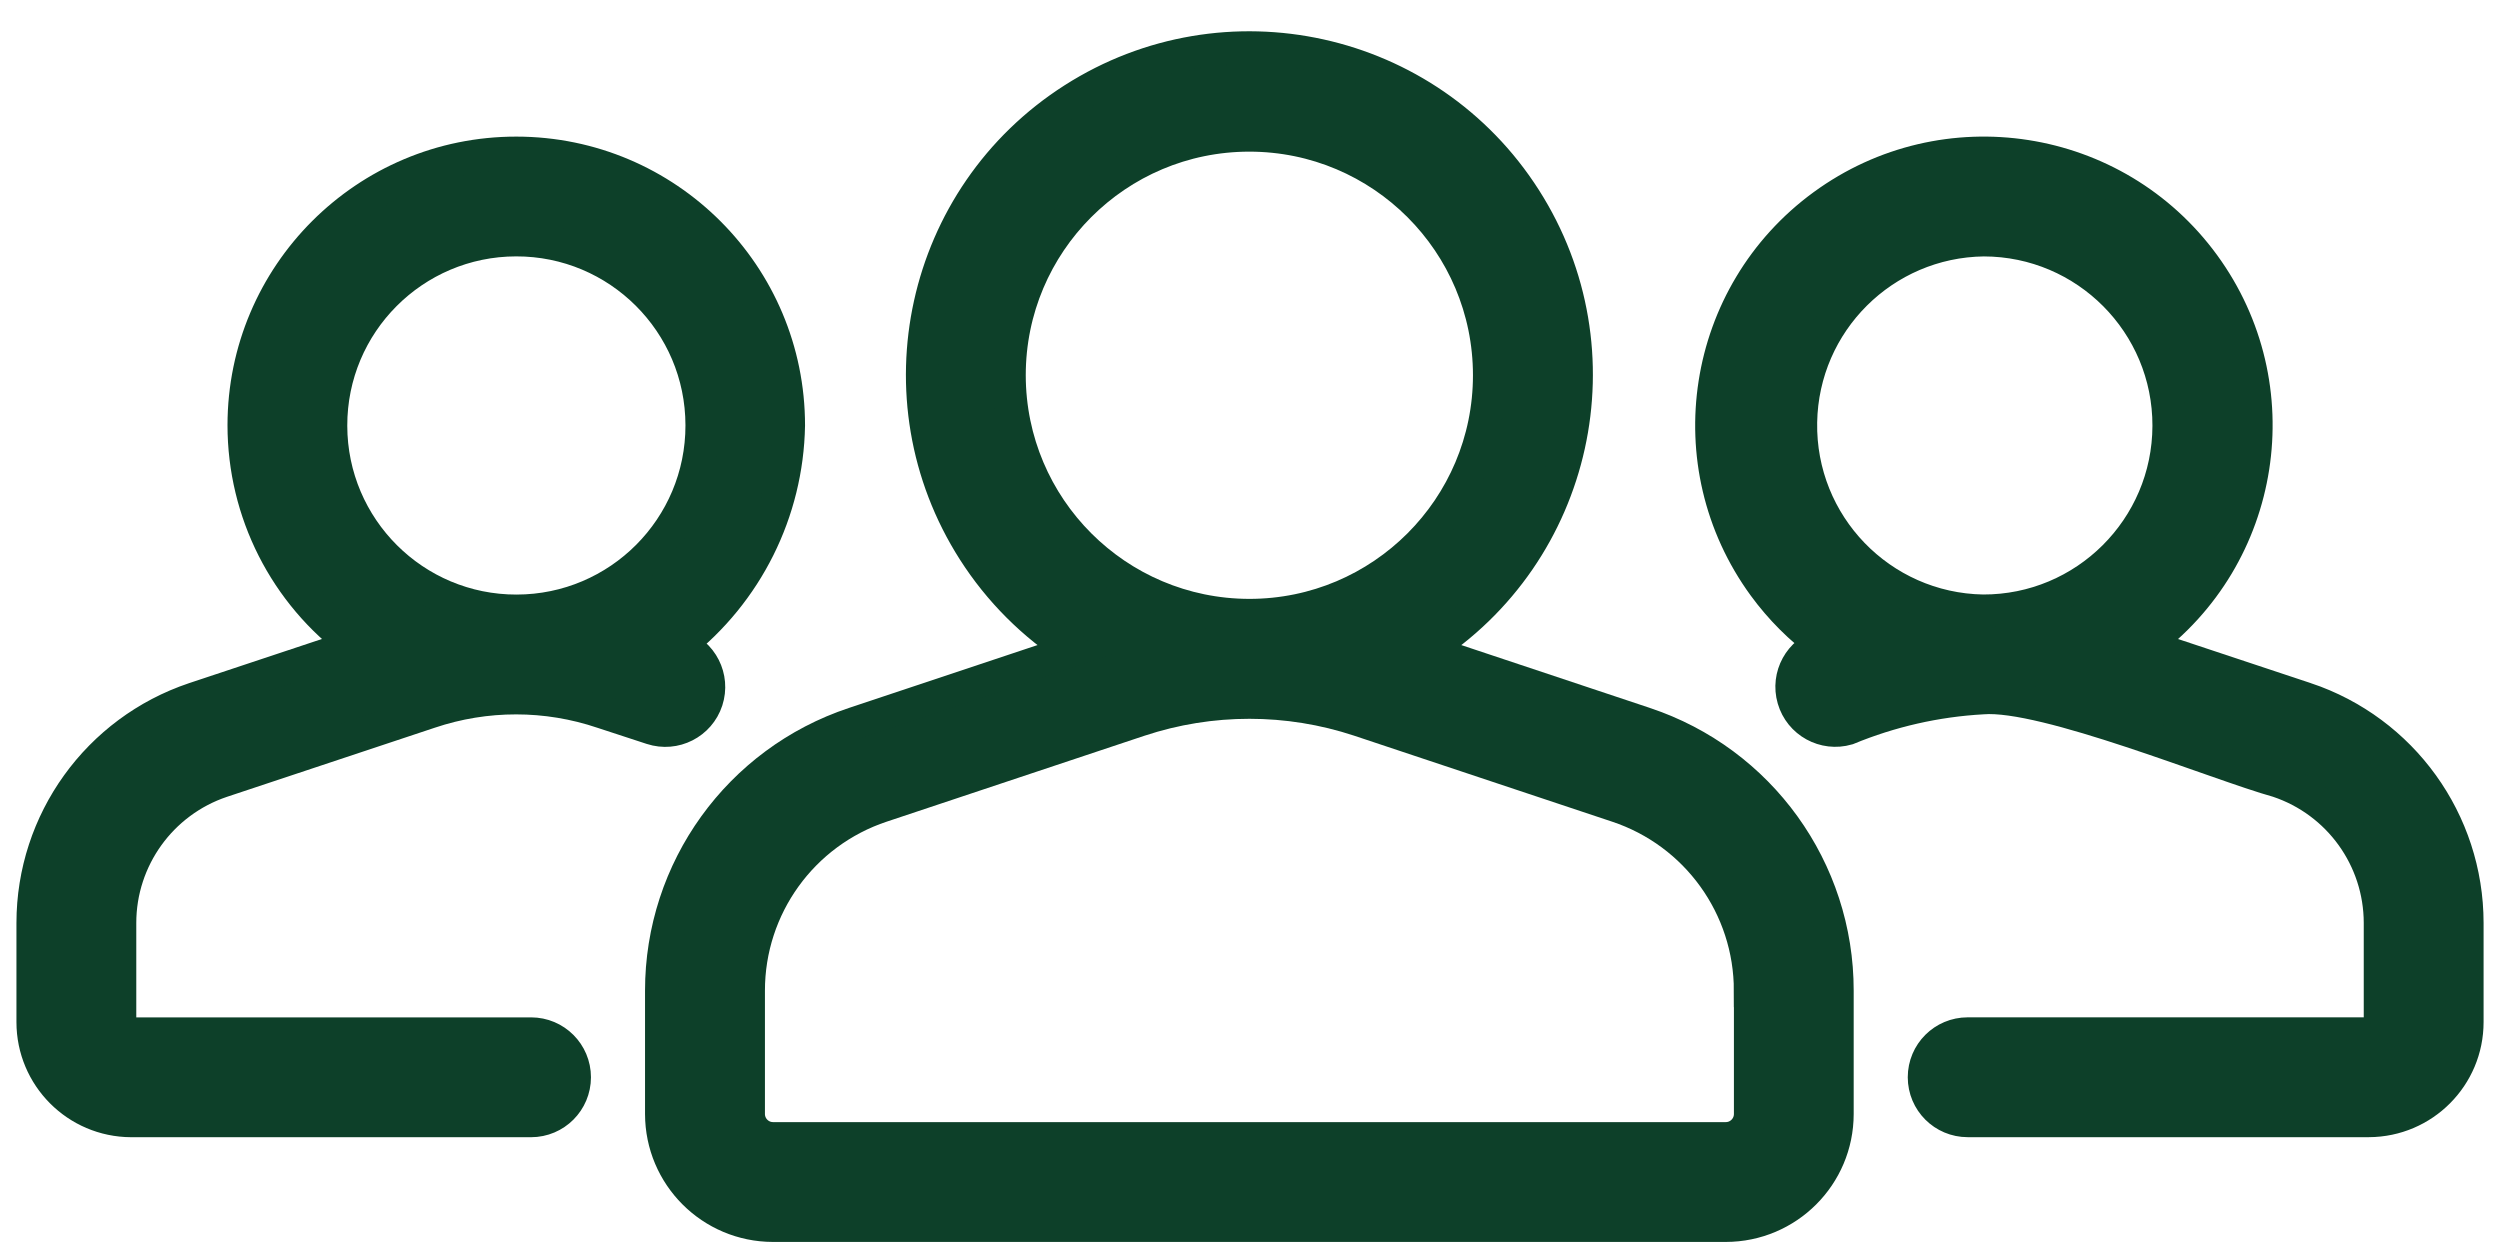 <svg width="76" height="38" viewBox="0 0 76 38" fill="none" xmlns="http://www.w3.org/2000/svg">
<path d="M49.998 21.996C53.497 23.159 55.856 26.432 55.852 30.119V33.865C55.851 35.737 54.334 37.253 52.463 37.255H23.499C21.627 37.253 20.111 35.737 20.109 33.865V30.119C20.106 26.432 22.465 23.159 25.965 21.996L32.633 19.773C31.414 18.994 30.38 17.96 29.602 16.741C26.649 12.113 28.005 5.967 32.633 3.014C37.261 0.06 43.408 1.416 46.361 6.045C49.315 10.673 47.959 16.819 43.33 19.773L50 21.996H49.998ZM37.98 18.706C42.01 18.706 45.278 15.438 45.278 11.408C45.278 7.378 42.01 4.11 37.98 4.11C33.95 4.11 30.683 7.378 30.683 11.408C30.687 15.437 33.951 18.701 37.98 18.706ZM53.209 30.119C53.213 27.57 51.581 25.306 49.163 24.503L41.323 21.89C39.154 21.172 36.811 21.172 34.64 21.89L26.801 24.503C24.383 25.306 22.751 27.57 22.754 30.119V33.865C22.754 34.277 23.089 34.612 23.5 34.612H52.465C52.876 34.612 53.211 34.277 53.211 33.865V30.119H53.209Z" fill="#0D4029" stroke="#0D4029"/>
<path d="M70.092 21.242L65.192 19.614C68.884 16.918 69.69 11.74 66.995 8.048C64.299 4.356 59.12 3.55 55.429 6.246C51.737 8.942 50.931 14.12 53.627 17.812C54.13 18.5 54.737 19.108 55.425 19.61C54.723 19.814 54.32 20.547 54.524 21.249C54.727 21.951 55.46 22.354 56.162 22.151C57.47 21.611 58.859 21.294 60.272 21.216C62.165 21.062 67.403 23.231 69.254 23.746C71.108 24.367 72.356 26.102 72.358 28.058V31.07C72.358 31.262 72.206 31.421 72.014 31.427H59.818C59.087 31.427 58.496 32.018 58.496 32.748C58.496 33.479 59.087 34.07 59.818 34.07H72.014C73.666 34.063 75.002 32.722 75.001 31.07V28.058C74.999 24.967 73.024 22.224 70.093 21.242H70.092ZM60.282 18.573C57.168 18.519 54.687 15.95 54.742 12.835C54.794 9.787 57.261 7.333 60.308 7.295C63.423 7.301 65.942 9.834 65.934 12.947C65.926 16.061 63.395 18.581 60.282 18.573Z" fill="#0D4029" stroke="#0D4029"/>
<path d="M20.636 19.628C22.701 18.014 23.927 15.556 23.973 12.936C23.976 8.364 20.271 4.656 15.699 4.653C11.127 4.649 7.419 8.354 7.416 12.926C7.416 15.569 8.674 18.052 10.807 19.613L5.904 21.243C2.976 22.226 1 24.969 1 28.058V31.071C1 32.723 2.335 34.064 3.986 34.071H16.144C16.874 34.071 17.465 33.479 17.465 32.749C17.465 32.019 16.874 31.428 16.144 31.428H3.986C3.795 31.421 3.643 31.262 3.643 31.071V28.058C3.643 26.106 4.892 24.371 6.742 23.749L13.06 21.648C14.768 21.073 16.616 21.074 18.322 21.651L19.816 22.14C20.509 22.366 21.256 21.988 21.482 21.294C21.708 20.6 21.33 19.854 20.636 19.628ZM15.706 18.575C12.591 18.58 10.062 16.058 10.057 12.943C10.052 9.828 12.574 7.299 15.689 7.294C18.805 7.289 21.334 9.811 21.338 12.926C21.343 16.041 18.821 18.57 15.706 18.575Z" fill="#0D4029" stroke="#0D4029"/>
</svg>
